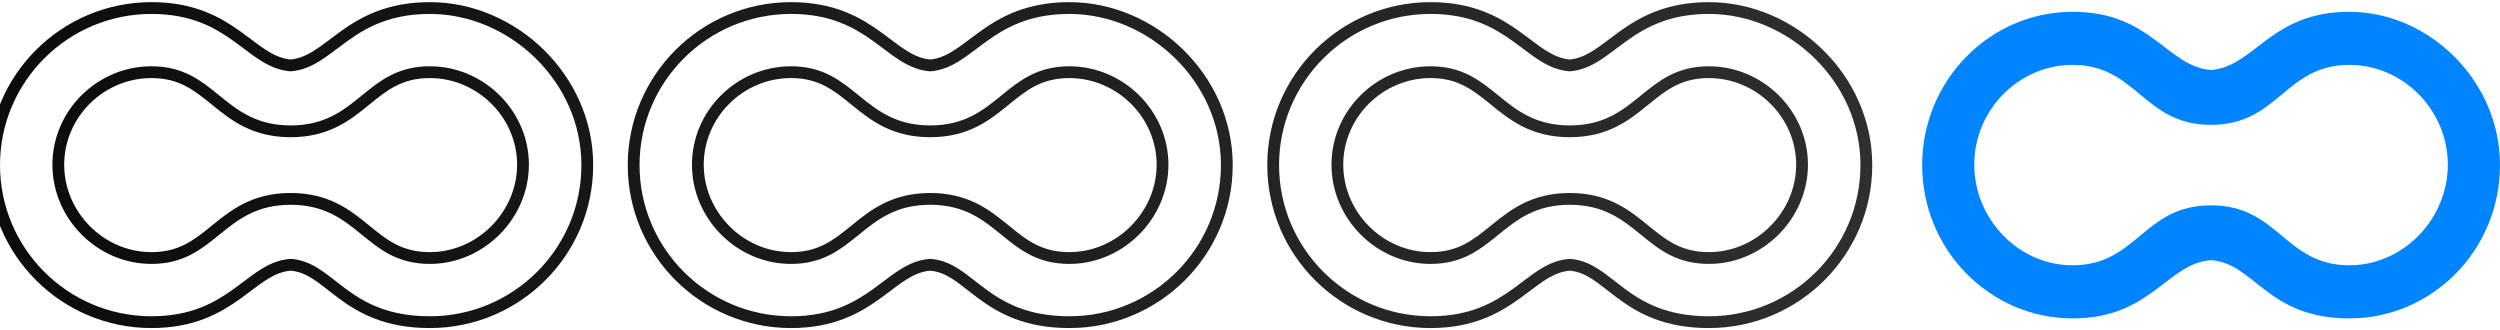 <svg xmlns="http://www.w3.org/2000/svg" width="212" height="28" viewBox="0 0 212 28" fill="none"><path d="M144.922 0.682C141.41 0.682 139.29 1.884 137.597 3.102C137.29 3.322 137.008 3.535 136.737 3.739C136.247 4.108 135.797 4.447 135.322 4.743C134.619 5.181 133.925 5.478 133.116 5.548C132.296 5.479 131.594 5.181 130.887 4.744C130.403 4.445 129.944 4.1 129.445 3.724C129.181 3.525 128.905 3.318 128.607 3.104C126.915 1.886 124.805 0.682 121.31 0.682C113.932 0.682 107.965 6.669 107.965 14C107.965 21.332 113.932 27.319 121.31 27.319C124.808 27.319 126.919 26.106 128.611 24.884C128.903 24.673 129.175 24.468 129.436 24.271C129.94 23.892 130.402 23.544 130.889 23.243C131.596 22.807 132.296 22.513 133.116 22.452C133.924 22.513 134.597 22.805 135.272 23.238C135.722 23.527 136.142 23.855 136.602 24.215C136.873 24.426 137.158 24.649 137.471 24.881C139.131 26.11 141.251 27.319 144.922 27.319C152.267 27.319 158.267 21.366 158.267 14C158.267 6.627 151.934 0.682 144.922 0.682ZM152.815 13.964C152.815 18.273 149.199 21.88 144.918 21.88C142.364 21.88 140.98 20.752 139.457 19.511L139.425 19.485C137.874 18.221 136.187 16.866 133.112 16.866C130.038 16.866 128.342 18.221 126.786 19.485L126.747 19.517C125.221 20.756 123.838 21.88 121.306 21.88C116.99 21.88 113.409 18.274 113.409 13.964C113.409 9.659 116.984 6.121 121.306 6.121C123.838 6.121 125.221 7.244 126.747 8.484L126.786 8.516C128.342 9.78 130.038 11.135 133.112 11.135C136.187 11.135 137.875 9.779 139.427 8.515L139.46 8.489C140.983 7.248 142.366 6.121 144.918 6.121C149.205 6.121 152.815 9.66 152.815 13.964ZM90.69 0.682C87.178 0.682 85.058 1.884 83.364 3.102C83.058 3.322 82.775 3.535 82.505 3.739C82.015 4.108 81.565 4.447 81.089 4.743C80.387 5.181 79.693 5.478 78.883 5.548C78.063 5.479 77.361 5.181 76.655 4.744C76.17 4.445 75.712 4.1 75.213 3.724C74.948 3.525 74.672 3.318 74.375 3.104C72.682 1.886 70.573 0.682 67.078 0.682C59.699 0.682 53.733 6.669 53.733 14C53.733 21.332 59.699 27.319 67.078 27.319C70.575 27.319 72.687 26.106 74.378 24.884C74.671 24.673 74.943 24.468 75.204 24.271C75.707 23.892 76.169 23.544 76.657 23.243C77.363 22.807 78.064 22.513 78.884 22.452C79.692 22.513 80.364 22.805 81.039 23.238C81.489 23.527 81.909 23.855 82.369 24.215C82.64 24.426 82.925 24.649 83.238 24.881C84.898 26.11 87.018 27.319 90.69 27.319C98.034 27.319 104.035 21.366 104.035 14C104.035 6.627 97.701 0.682 90.69 0.682ZM98.583 13.964C98.583 18.273 94.967 21.88 90.686 21.88C88.131 21.88 86.747 20.752 85.225 19.511L85.193 19.485C83.642 18.221 81.954 16.866 78.88 16.866C75.805 16.866 74.109 18.221 72.553 19.485L72.514 19.517C70.989 20.756 69.606 21.88 67.074 21.88C62.757 21.88 59.177 18.274 59.177 13.964C59.177 9.659 62.752 6.121 67.074 6.121C69.606 6.121 70.989 7.244 72.514 8.484L72.553 8.516C74.109 9.78 75.805 11.135 78.88 11.135C81.954 11.135 83.643 9.779 85.194 8.515L85.227 8.489C86.75 7.248 88.134 6.121 90.686 6.121C94.972 6.121 98.583 9.66 98.583 13.964ZM36.457 0.682C32.945 0.682 30.825 1.884 29.131 3.102C28.825 3.322 28.543 3.535 28.272 3.739C27.782 4.108 27.332 4.447 26.857 4.743C26.154 5.181 25.46 5.478 24.651 5.548C23.83 5.479 23.129 5.181 22.422 4.744C21.938 4.445 21.479 4.1 20.98 3.724C20.715 3.525 20.439 3.318 20.142 3.104C18.45 1.886 16.34 0.682 12.845 0.682C5.467 0.682 -0.5 6.669 -0.5 14C-0.5 21.332 5.467 27.319 12.845 27.319C16.343 27.319 18.454 26.106 20.146 24.884C20.438 24.673 20.71 24.468 20.971 24.271C21.475 23.892 21.936 23.544 22.424 23.243C23.131 22.807 23.831 22.513 24.651 22.452C25.459 22.513 26.131 22.805 26.807 23.238C27.257 23.527 27.677 23.855 28.137 24.215C28.408 24.426 28.692 24.649 29.006 24.881C30.666 26.11 32.786 27.319 36.457 27.319C43.801 27.319 49.802 21.366 49.802 14C49.802 6.627 43.469 0.682 36.457 0.682ZM44.35 13.964C44.35 18.273 40.734 21.88 36.453 21.88C33.898 21.88 32.515 20.752 30.992 19.511L30.96 19.485C29.409 18.221 27.722 16.866 24.647 16.866C21.573 16.866 19.877 18.221 18.321 19.485L18.282 19.517C16.756 20.756 15.373 21.88 12.841 21.88C8.525 21.88 4.944 18.274 4.944 13.964C4.944 9.659 8.519 6.121 12.841 6.121C15.373 6.121 16.756 7.244 18.282 8.484L18.321 8.516C19.877 9.78 21.573 11.135 24.647 11.135C27.722 11.135 29.41 9.779 30.962 8.515L30.994 8.489C32.517 7.248 33.901 6.121 36.453 6.121C40.74 6.121 44.35 9.66 44.35 13.964Z" stroke="url(#paint0_linear_207_1226)"></path><path d="M187.5 5.937C191.207 5.645 192.53 1 199.234 1C205.938 1 212 6.812 212 14C212 21.188 206.26 27 199.234 27C192.207 27 191.211 22.317 187.5 22.063C183.757 22.317 182.438 27 175.766 27C168.708 27 163 21.155 163 14C163 6.845 168.708 1 175.766 1C182.434 1 183.753 5.65 187.5 5.937ZM199.23 22.498C203.759 22.498 207.575 18.613 207.575 13.963C207.575 9.313 203.759 5.502 199.23 5.502C193.74 5.502 193.24 10.587 187.496 10.587C181.752 10.587 181.22 5.502 175.762 5.502C171.196 5.502 167.417 9.313 167.417 13.963C167.417 18.613 171.196 22.498 175.762 22.498C181.22 22.498 181.752 17.413 187.496 17.413C193.24 17.413 193.736 22.498 199.23 22.498Z" fill="#0084FF"></path><defs><linearGradient id="paint0_linear_207_1226" x1="0" y1="14" x2="160.233" y2="14" gradientUnits="userSpaceOnUse"><stop stop-color="#0C0C0C"></stop><stop offset="1" stop-color="#2F2F2F"></stop></linearGradient></defs></svg>